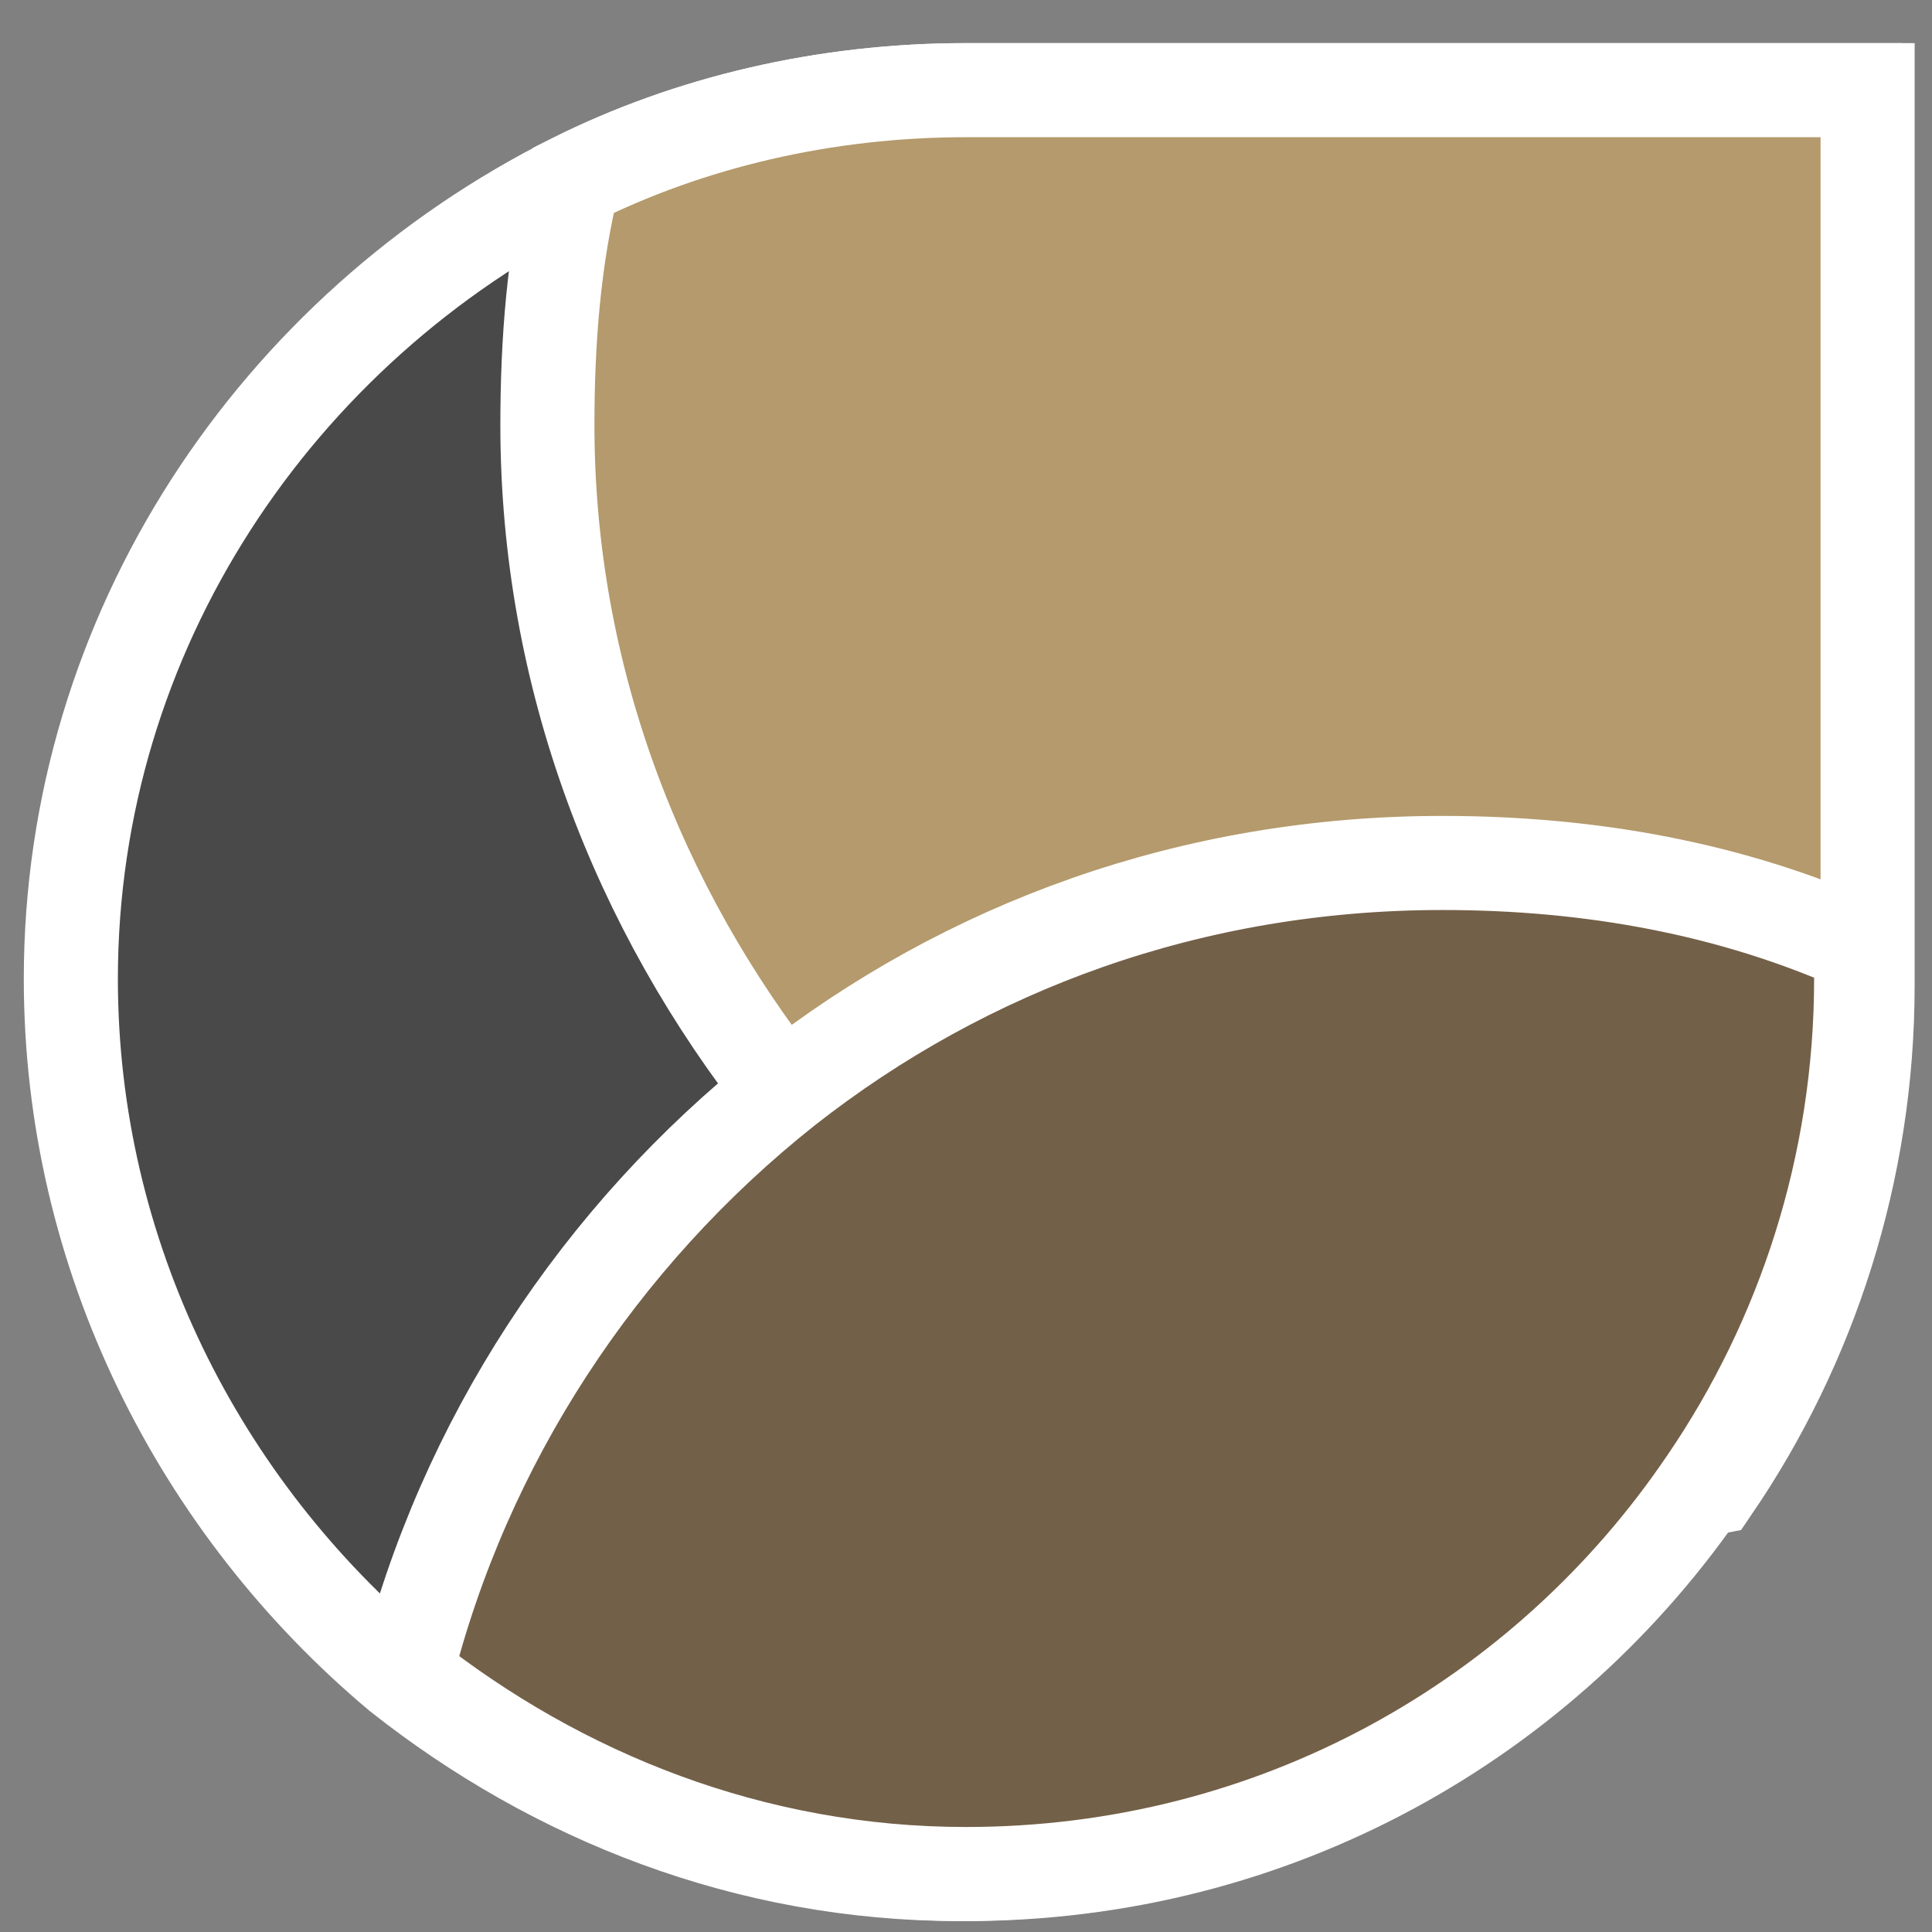 <?xml version="1.0" encoding="utf-8"?>
<!-- Generator: Adobe Illustrator 26.3.1, SVG Export Plug-In . SVG Version: 6.00 Build 0)  -->
<svg version="1.1" id="Layer_1" xmlns="http://www.w3.org/2000/svg" xmlns:xlink="http://www.w3.org/1999/xlink" x="0px" y="0px"
	 viewBox="0 0 30 30" style="enable-background:new 0 0 30 30;" xml:space="preserve">
<rect x="0" y="0" width="30" height="30" fill="#808080" stroke="none"/>
<style type="text/css">
	.st0{fill:#4A494A;stroke:#FFFFFF;stroke-width:1.461;stroke-miterlimit:10;}
	.st1{fill:#B49A6C;stroke:#FFFFFF;stroke-width:1.461;stroke-miterlimit:10;}
	.st2{fill:#736048;stroke:#FFFFFF;stroke-width:1.461;stroke-miterlimit:10;}
</style>
<g>
	<path class="st0" d="M1.1,15.2c0,4.3,2,8.2,5.1,10.8c2.4,1.9,5.4,3.1,8.7,3.1c4.8,0,9-2.4,11.5-6.1c1.5-2.2,2.4-4.9,2.4-7.8V1.4H15
		c-2.2,0-4.3,0.5-6.1,1.4C4.3,5.1,1.1,9.8,1.1,15.2z"/>
	<path class="st1" d="M8.5,6.6c0,3.9,1.4,7.5,3.7,10.4c3,3.8,7.7,6.2,12.9,6.2c0.5,0,1,0,1.5-0.1c1.5-2.2,2.4-4.9,2.4-7.8V1.4H15
		c-2.2,0-4.3,0.5-6.1,1.4C8.6,4,8.5,5.3,8.5,6.6z"/>
	<path class="st2" d="M6.3,26c2.4,1.9,5.4,3.1,8.7,3.1c4.8,0,9-2.4,11.5-6.1c1.5-2.2,2.4-4.9,2.4-7.8v-0.5c-2-0.9-4.2-1.3-6.5-1.3
		c-3.9,0-7.4,1.3-10.2,3.5C9.3,19.2,7.2,22.4,6.3,26z"/>
</g>
</svg>
